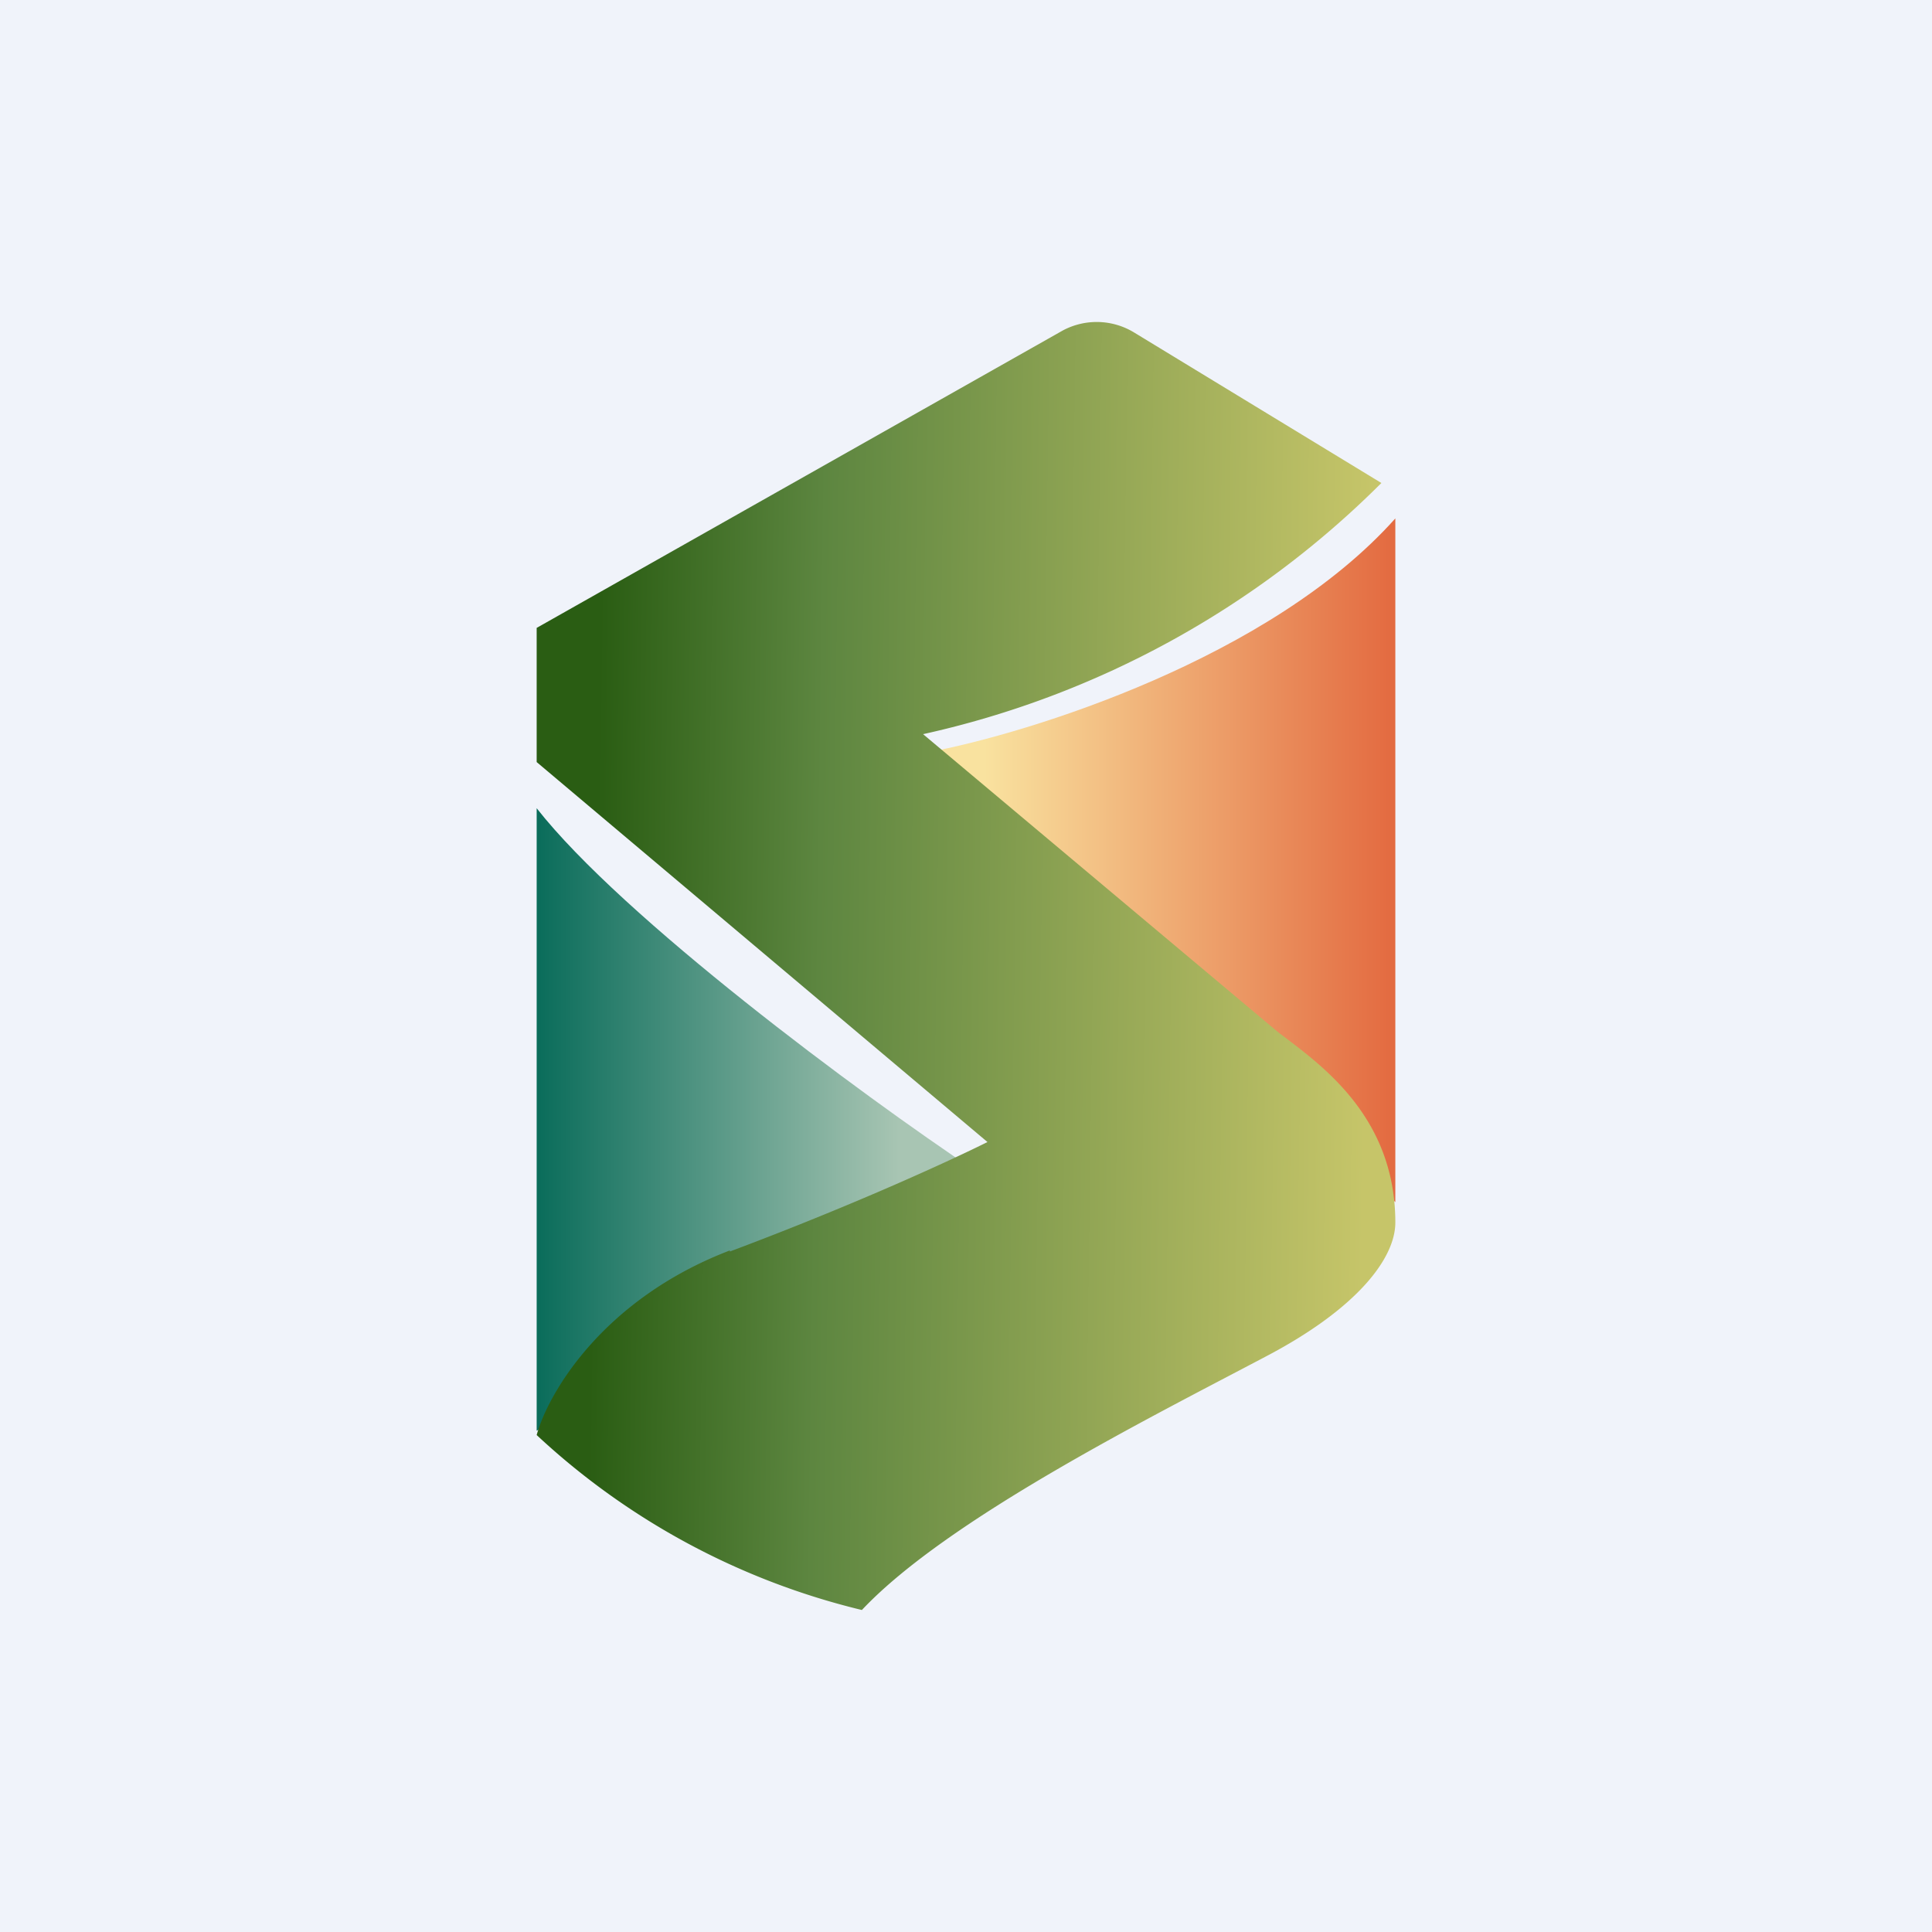 <!-- by TradingView --><svg width="18" height="18" viewBox="0 0 18 18" xmlns="http://www.w3.org/2000/svg"><path fill="#F0F3FA" d="M0 0h18v18H0z"/><path d="M5 13.33v-5.8c.8 1.02 3.01 2.66 4.09 3.38L5 13.33Z" fill="url(#aqozk2ddl)"/><path d="M13 4.83c-1.16 1.3-3.4 2-4.36 2.18L13 11.2V4.83Z" fill="url(#bqozk2ddl)"/><path d="M6.8 11.65C5.6 12.11 5.1 13 5 13.37A6.77 6.77 0 0 0 8.03 15c.8-.85 2.7-1.8 3.76-2.36.86-.45 1.21-.92 1.21-1.25 0-1.02-.74-1.5-1.1-1.78L8.6 6.84a8.69 8.69 0 0 0 4.27-2.34l-2.3-1.4a.67.67 0 0 0-.67-.02L5 5.85V7.1l4.2 3.54c-.3.15-1.2.57-2.4 1.02Z" fill="url(#cqozk2ddl)"/><defs><linearGradient id="aqozk2ddl" x1="4.79" y1="9.8" x2="8.38" y2="9.8" gradientUnits="userSpaceOnUse"><stop stop-color="#006755"/><stop offset="1" stop-color="#A8C5B3"/></linearGradient><linearGradient id="bqozk2ddl" x1="9.17" y1="6.9" x2="13" y2="6.9" gradientUnits="userSpaceOnUse"><stop stop-color="#F9E29F"/><stop offset="1" stop-color="#E36A40"/></linearGradient><linearGradient id="cqozk2ddl" x1="5.56" y1="7.9" x2="12.75" y2="8" gradientUnits="userSpaceOnUse"><stop stop-color="#2A5D13"/><stop offset=".29" stop-color="#5D8640"/><stop offset="1" stop-color="#C6C569"/></linearGradient></defs></svg>